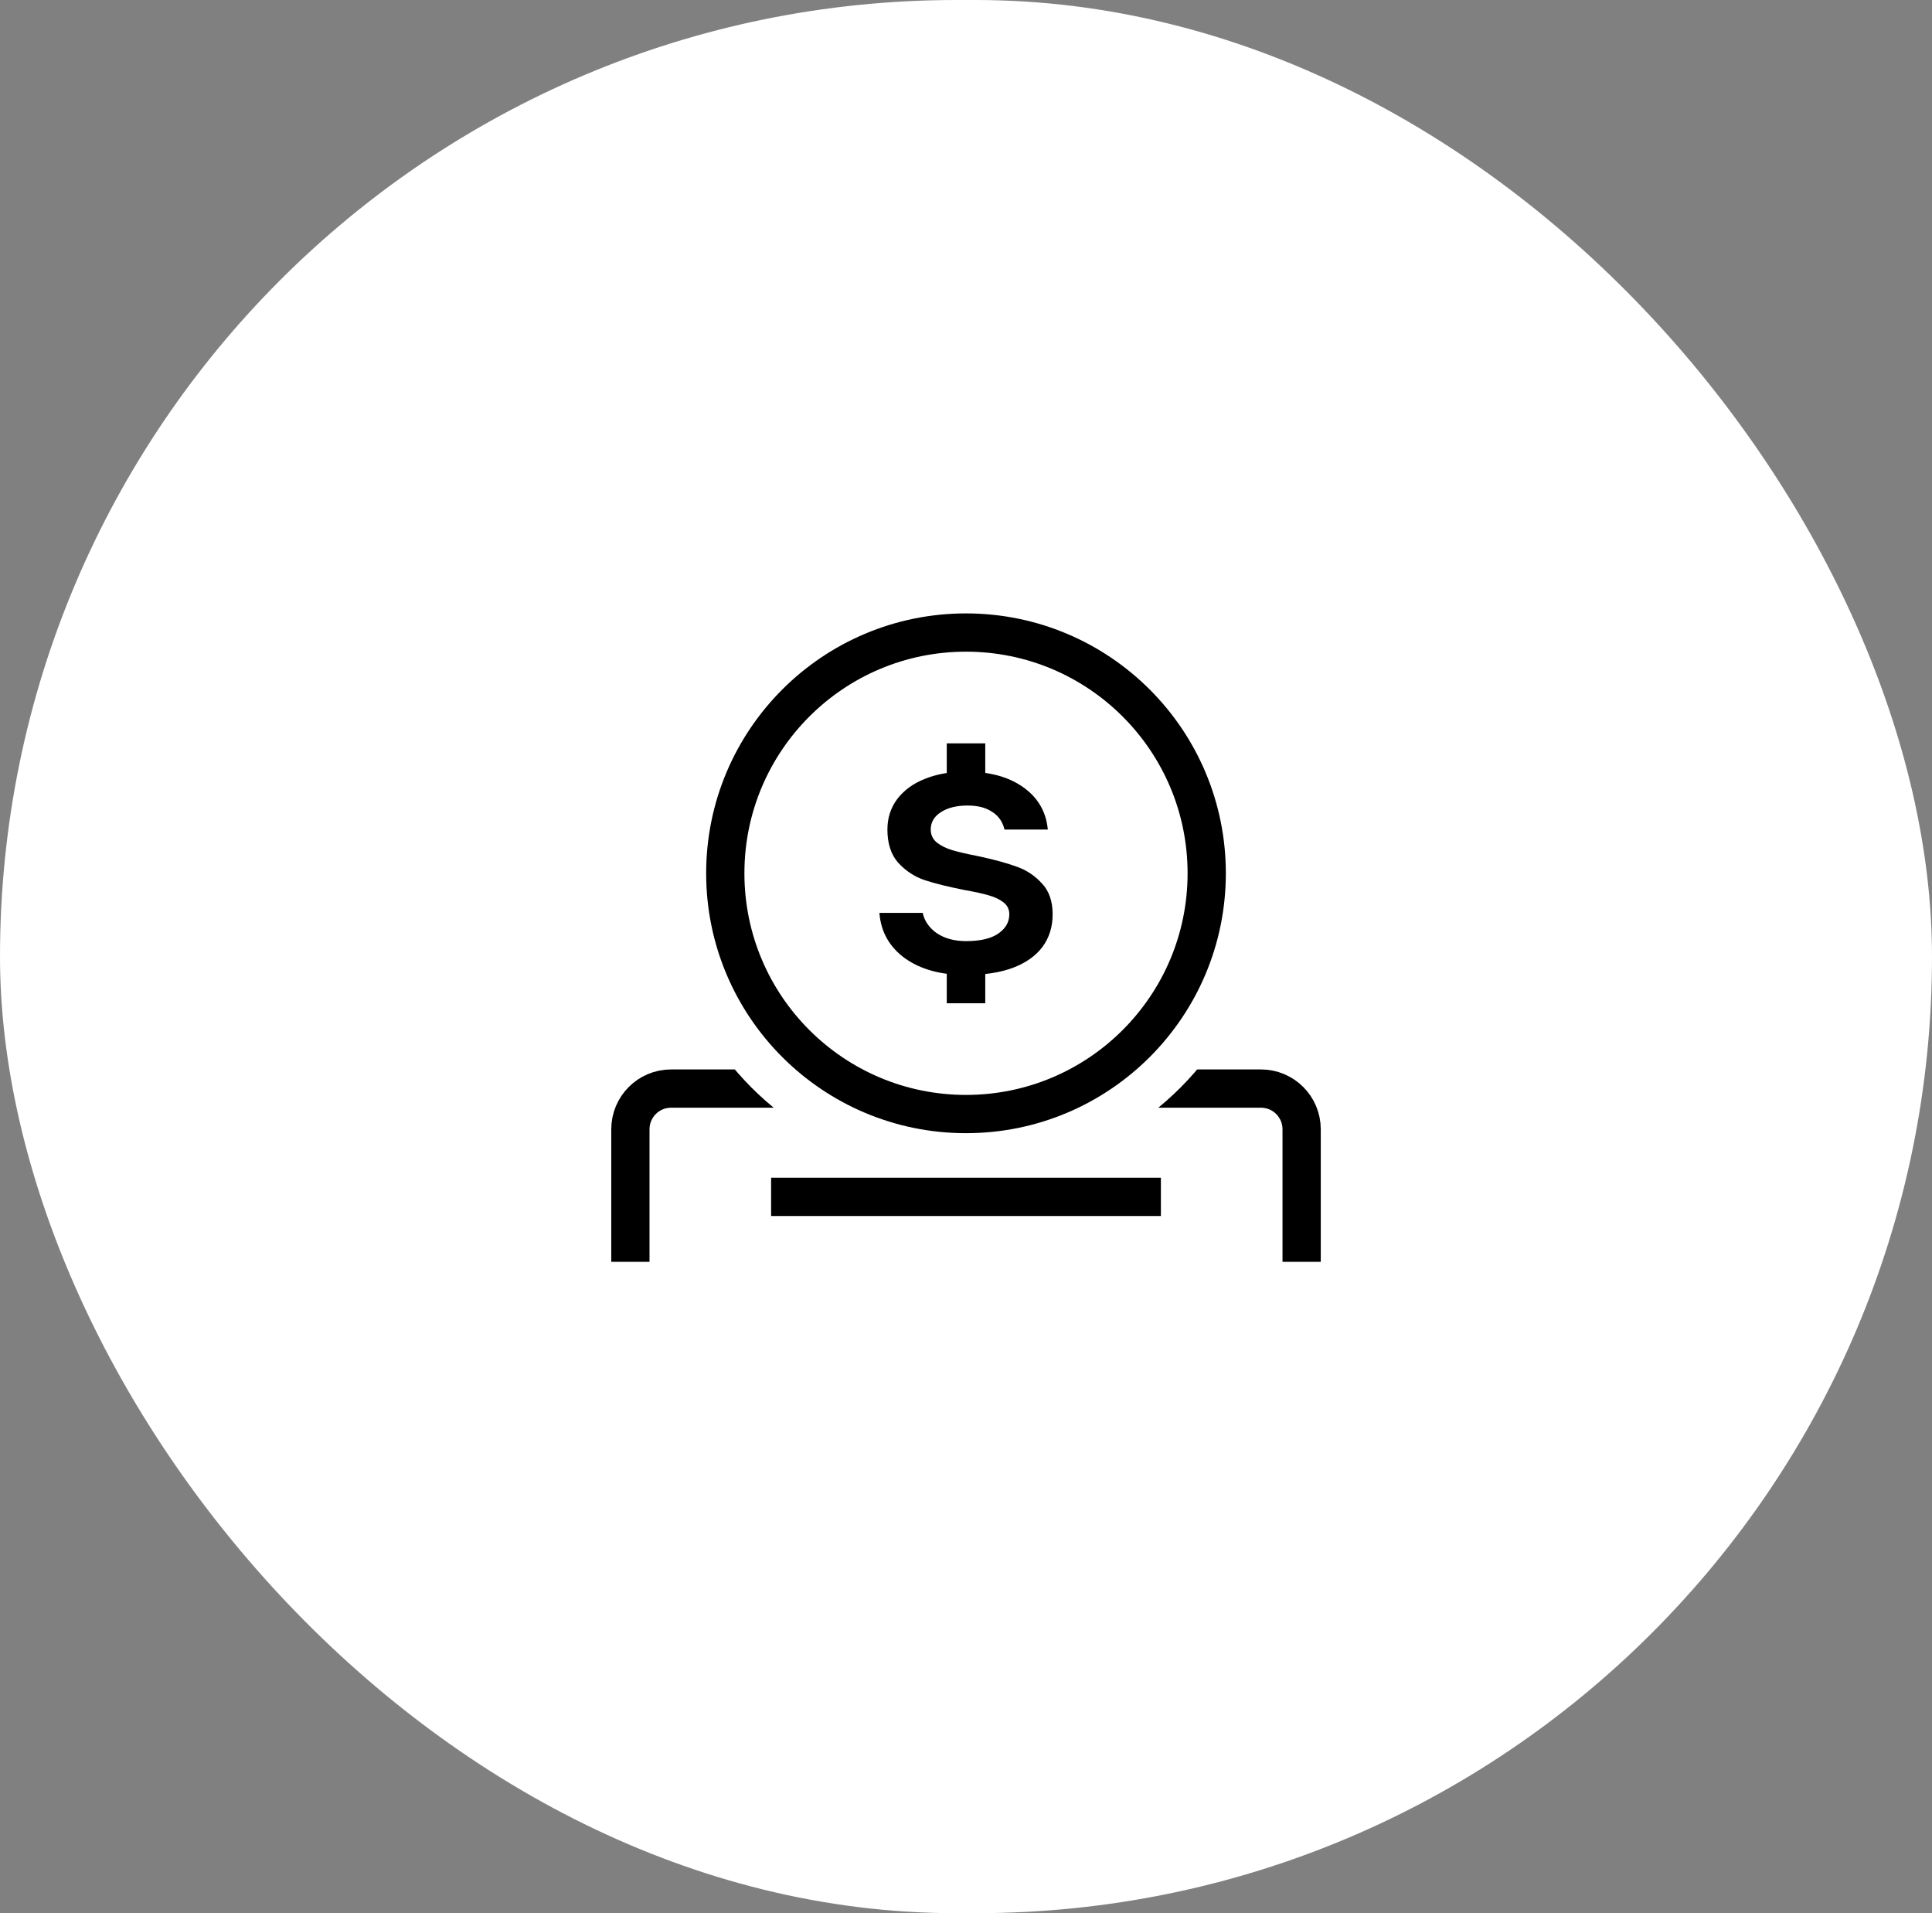 <svg width="101" height="100" viewBox="0 0 101 100" fill="none" xmlns="http://www.w3.org/2000/svg">
<rect x="0" y="0" width="101" height="100" fill="#808080" stroke="none"/>
<rect width="101" height="100" rx="50" fill="white"/>
<path d="M32.955 65.954V59.025C32.955 57.851 33.907 56.898 35.081 56.898H65.919C67.094 56.898 68.046 57.851 68.046 59.025V65.954" stroke="black" stroke-width="2"/>
<circle cx="50.5" cy="45.647" r="15.848" fill="white"/>
<circle cx="50.5" cy="45.646" r="12.584" stroke="black" stroke-width="2"/>
<path d="M50.501 50.963C49.193 50.963 48.13 50.672 47.314 50.092C46.498 49.501 46.051 48.709 45.973 47.715H48.237C48.326 48.138 48.572 48.492 48.974 48.778C49.388 49.053 49.897 49.191 50.501 49.191C51.25 49.191 51.814 49.058 52.194 48.792C52.575 48.526 52.764 48.192 52.764 47.788C52.764 47.532 52.664 47.326 52.463 47.168C52.261 47.011 52.004 46.888 51.691 46.799C51.389 46.71 50.965 46.617 50.417 46.519C49.567 46.351 48.874 46.179 48.337 46.002C47.812 45.825 47.353 45.524 46.962 45.101C46.582 44.678 46.392 44.097 46.392 43.359C46.392 42.758 46.56 42.232 46.895 41.779C47.242 41.316 47.722 40.962 48.337 40.716C48.963 40.46 49.684 40.332 50.501 40.332C51.73 40.332 52.725 40.603 53.486 41.144C54.257 41.685 54.688 42.424 54.777 43.359H52.513C52.412 42.945 52.194 42.635 51.859 42.429C51.535 42.212 51.11 42.104 50.584 42.104C50.003 42.104 49.533 42.222 49.176 42.458C48.829 42.684 48.656 42.985 48.656 43.359C48.656 43.634 48.762 43.861 48.974 44.038C49.187 44.205 49.455 44.338 49.779 44.437C50.115 44.535 50.562 44.638 51.121 44.747C51.948 44.924 52.619 45.106 53.133 45.293C53.648 45.47 54.089 45.761 54.458 46.164C54.838 46.558 55.029 47.099 55.029 47.788C55.029 48.448 54.85 49.019 54.492 49.501C54.134 49.974 53.614 50.338 52.932 50.594C52.25 50.84 51.44 50.963 50.501 50.963ZM49.494 52.439V50.343H51.507V52.439H49.494ZM49.494 40.952V38.855H51.507V40.952H49.494Z" fill="black"/>
<path d="M40.312 62.559H60.688" stroke="black" stroke-width="2"/>
</svg>

